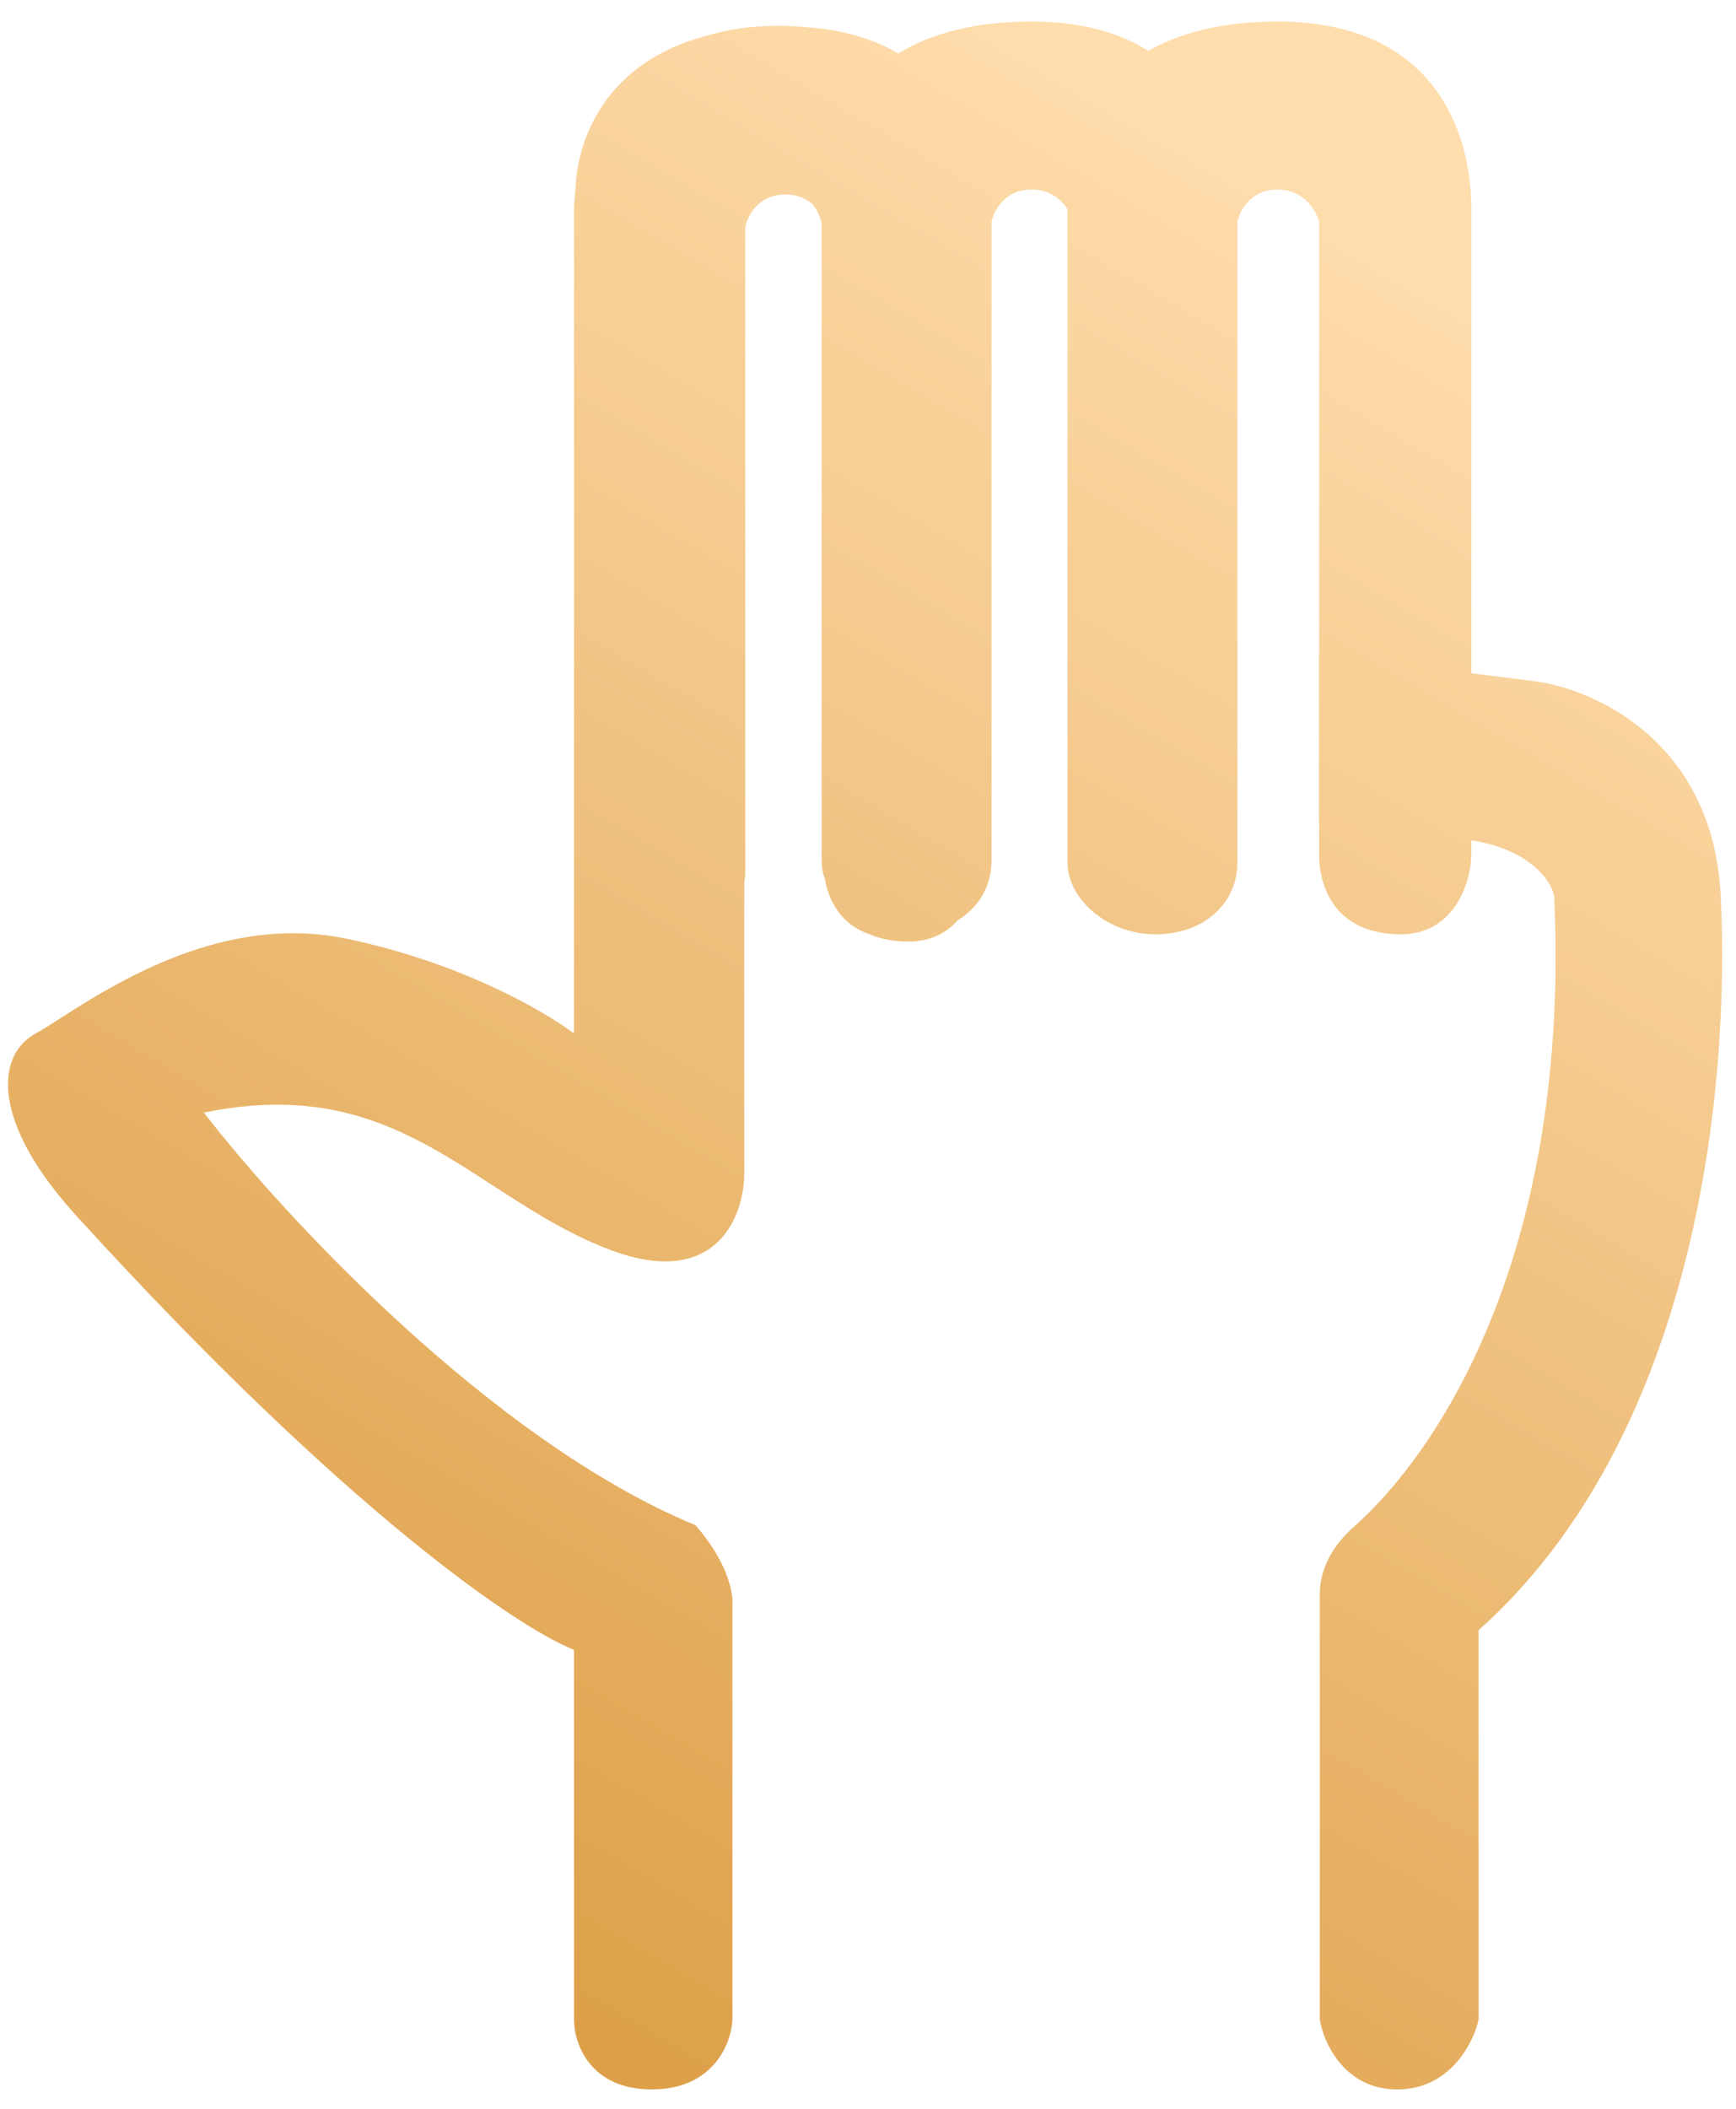 <?xml version="1.0" encoding="UTF-8"?> <svg xmlns="http://www.w3.org/2000/svg" width="70" height="85" viewBox="0 0 70 85" fill="none"><path fill-rule="evenodd" clip-rule="evenodd" d="M46.304 2.053C45.171 1.334 43.643 0.869 41.595 0.869C39.229 0.869 37.485 1.381 36.216 2.156C35.262 1.589 34.042 1.198 32.489 1.096C32.103 1.057 31.697 1.038 31.27 1.042C30.203 1.053 29.266 1.202 28.446 1.454C24.405 2.529 23.252 5.625 23.202 7.702C23.172 7.916 23.154 8.119 23.145 8.307V41.659C21.994 40.776 18.538 38.773 13.922 37.827C9.03 36.825 4.626 39.641 2.407 41.06L2.407 41.06C2.009 41.315 1.681 41.524 1.434 41.659C-0.195 42.544 -0.333 45.255 3.063 48.986C14.031 61.038 21.021 65.682 23.145 66.498V81.407C23.145 82.345 23.771 84.219 26.276 84.219C28.78 84.219 29.491 82.345 29.534 81.407V64.597C29.556 64.145 29.289 62.887 28.04 61.475C19.841 58.088 11.411 48.978 8.221 44.846C13.619 43.729 16.72 45.739 19.887 47.792C21.338 48.733 22.804 49.682 24.511 50.344C28.855 52.027 29.986 49.054 30.009 47.358V35.568C30.038 35.4 30.052 35.225 30.052 35.046V9.144C30.138 8.709 30.582 7.838 31.667 7.838C32.121 7.838 32.47 7.991 32.731 8.2C32.945 8.427 33.062 8.716 33.129 8.988V34.69C33.129 34.949 33.177 35.206 33.268 35.453C33.407 36.263 33.89 37.268 35.071 37.66C35.496 37.845 36.015 37.952 36.641 37.952C37.537 37.952 38.176 37.592 38.619 37.092C39.465 36.581 39.98 35.721 39.98 34.69V31.48L39.981 31.48V24.692L39.98 24.692V8.943C40.067 8.508 40.51 7.638 41.595 7.638C42.329 7.638 42.789 8.036 43.044 8.428V34.752C43.044 36.238 44.651 37.659 46.589 37.659C48.527 37.659 49.895 36.431 49.895 34.752V32.631L49.9 32.632V25.945L49.895 25.945V8.943C49.981 8.508 50.425 7.638 51.51 7.638C52.595 7.638 53.082 8.508 53.19 8.943V26.361L53.185 26.36V33.032C53.186 33.032 53.188 33.032 53.19 33.033V34.429C53.19 35.915 53.965 37.659 56.484 37.659C58.664 37.659 59.326 35.527 59.326 34.429V33.867C59.438 33.887 59.537 33.905 59.621 33.922C61.808 34.359 62.563 35.562 62.667 36.109C63.329 50.287 58.154 58.404 54.55 61.58C53.769 62.268 53.217 63.219 53.217 64.26V81.407C53.373 82.345 54.216 84.219 56.34 84.219C58.465 84.219 59.413 82.345 59.621 81.407V65.709C68.368 57.899 69.774 43.997 69.383 36.109C69.071 29.798 64.151 27.7 61.73 27.44L59.326 27.136V8.362C59.326 5.778 58.163 0.869 51.51 0.869C49.25 0.869 47.557 1.336 46.304 2.053Z" fill="url(#paint0_linear_1353_791)"></path><defs><linearGradient id="paint0_linear_1353_791" x1="21.659" y1="87.498" x2="64.89" y2="14.263" gradientUnits="userSpaceOnUse"><stop stop-color="#DB9C42"></stop><stop offset="1" stop-color="#FFDDAD"></stop></linearGradient></defs></svg> 